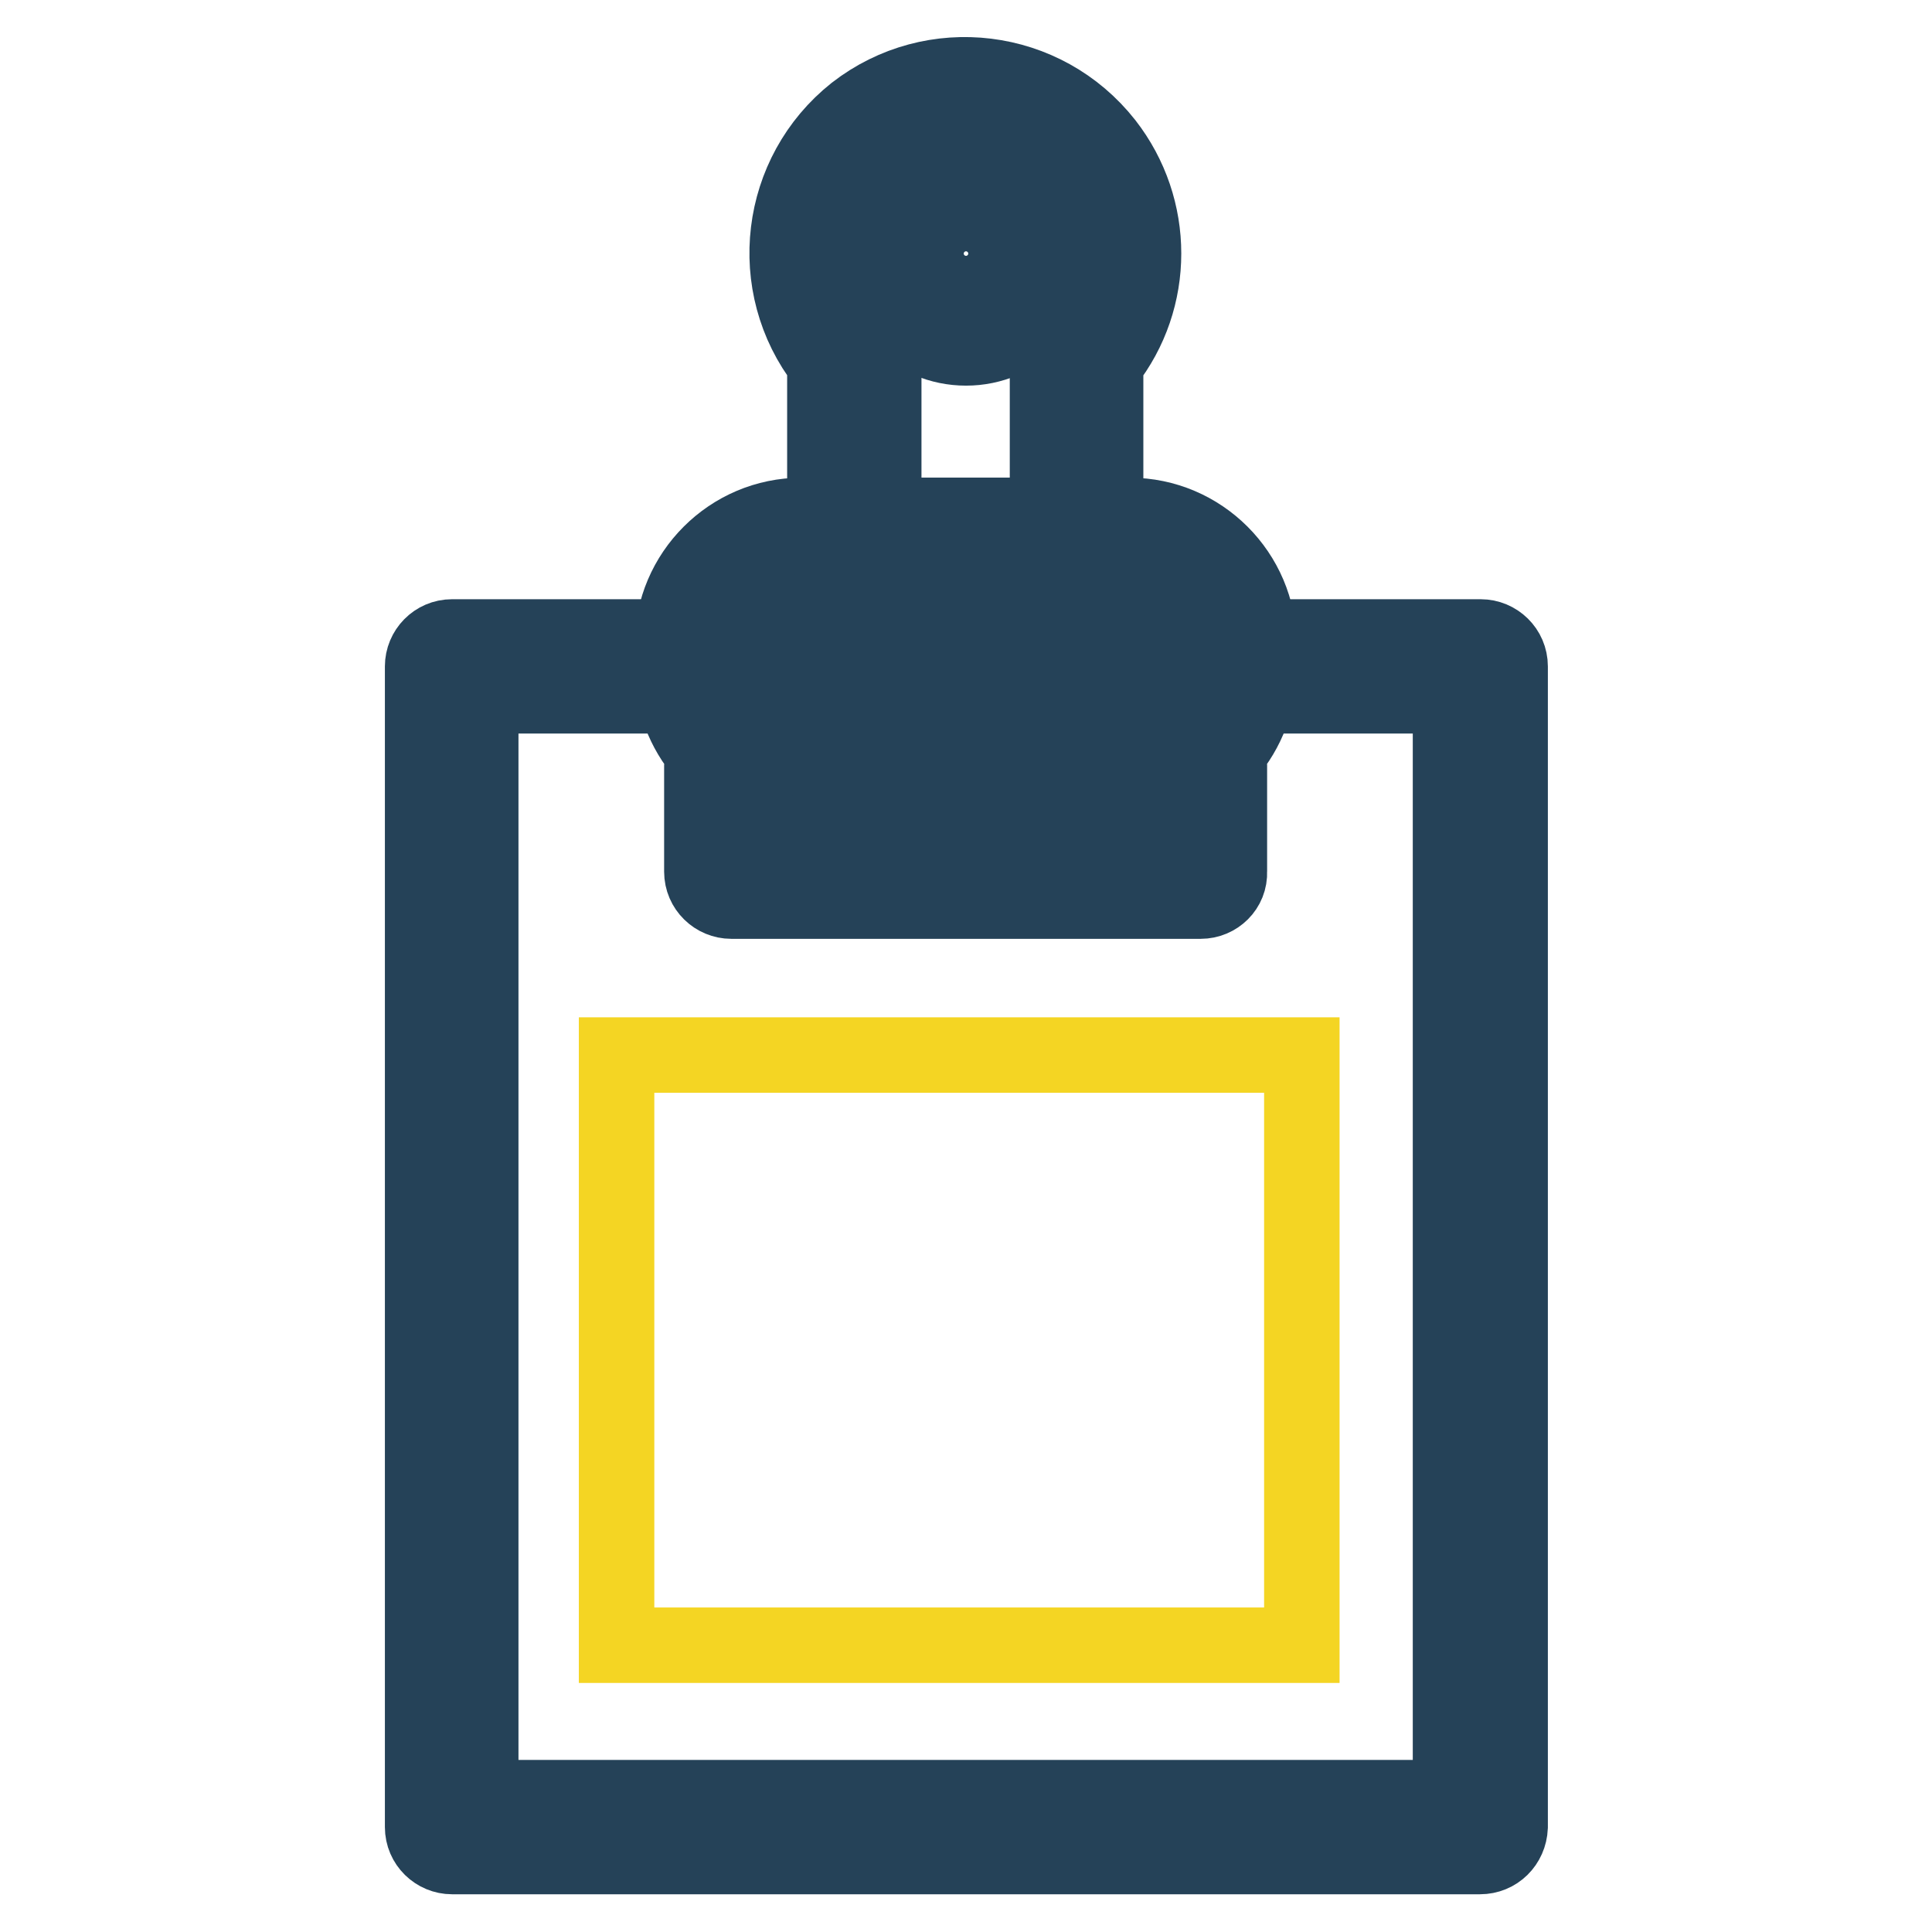 <?xml version="1.0" encoding="utf-8"?>
<!-- Svg Vector Icons : http://www.onlinewebfonts.com/icon -->
<!DOCTYPE svg PUBLIC "-//W3C//DTD SVG 1.1//EN" "http://www.w3.org/Graphics/SVG/1.1/DTD/svg11.dtd">
<svg version="1.1" xmlns="http://www.w3.org/2000/svg" xmlns:xlink="http://www.w3.org/1999/xlink" x="0px" y="0px" viewBox="0 0 256 256" enable-background="new 0 0 256 256" xml:space="preserve">
<g> <path stroke-width="10" fill-opacity="0" stroke="#254258"  d="M196.1,246H59.9c-2.1,0-3.9-1.7-3.9-3.9c0,0,0,0,0,0V88.3c0-2.1,1.7-3.9,3.9-3.9c0,0,0,0,0,0h136.3 c2.1,0,3.9,1.7,3.9,3.9c0,0,0,0,0,0v153.8C200,244.3,198.3,246,196.1,246C196.1,246,196.1,246,196.1,246z M63.7,238.2h128.5v-146 H63.7V238.2z"/> <path stroke-width="10" fill-opacity="0" stroke="#254258"  d="M159.1,119.4H96.9c-2.1,0-3.9-1.7-3.9-3.9c0,0,0,0,0,0v-14.1c0-0.5,0.1-1,0.3-1.5 c-2.7-3.1-4.2-7.1-4.2-11.2v-3.3c0-9.4,7.7-17.1,17.1-17.1h43.5c9.4,0,17.1,7.7,17.1,17.1v3.3c0,4.1-1.5,8.1-4.2,11.2 c0.2,0.5,0.3,1,0.3,1.5v14.1C163,117.7,161.2,119.4,159.1,119.4C159.1,119.4,159.1,119.4,159.1,119.4z M100.8,111.7h54.4v-6.4h-1.8 c-2.1,0-3.9-1.7-3.9-3.9c0-1.7,1.1-3.2,2.8-3.7c4-1.2,6.7-4.8,6.7-9v-3.3c0-5.2-4.2-9.3-9.3-9.3h-43.5c-5.2,0-9.3,4.2-9.3,9.3v3.3 c0,4.1,2.7,7.8,6.7,9c2.1,0.6,3.2,2.8,2.6,4.8c-0.5,1.7-2,2.8-3.7,2.8h-1.8V111.7z"/> <path stroke-width="10" fill-opacity="0" stroke="#254258"  d="M142.7,76h-29.5c-2.1,0-3.9-1.7-3.9-3.9c0,0,0,0,0,0v-24c-8-10.3-6.2-25.1,4-33.2c10.3-8,25.1-6.2,33.2,4.1 c6.7,8.6,6.7,20.6,0,29.1v24C146.6,74.3,144.9,76,142.7,76C142.7,76,142.7,76,142.7,76z M117.1,68.3h21.7V46.8c0-1,0.4-1.9,1-2.6 c5.8-6.5,5.3-16.6-1.3-22.4c-6.5-5.8-16.6-5.3-22.4,1.3c-5.4,6-5.4,15.1,0,21.1c0.6,0.7,1,1.6,1,2.6V68.3z"/> <path stroke-width="10" fill-opacity="0" stroke="#254258"  d="M128,46.1c-6.9,0-12.5-5.6-12.5-12.5c0-6.9,5.6-12.5,12.5-12.5s12.5,5.6,12.5,12.5l0,0 C140.5,40.5,134.9,46.1,128,46.1z M128,28.9c-2.6,0-4.7,2.1-4.7,4.7s2.1,4.7,4.7,4.7c2.6,0,4.7-2.1,4.7-4.7c0,0,0,0,0,0 C132.7,31,130.6,28.9,128,28.9z M142.5,105.3h-29.6c-2.1,0-3.9-1.7-3.9-3.9c0-2.1,1.7-3.9,3.9-3.9h29.6c2.1,0,3.9,1.7,3.9,3.9 C146.4,103.6,144.7,105.3,142.5,105.3z"/> <path stroke-width="10" fill-opacity="0" stroke="#f4d523"  d="M81.7,139.8h90.8V218H81.7V139.8z"/></g>
</svg>